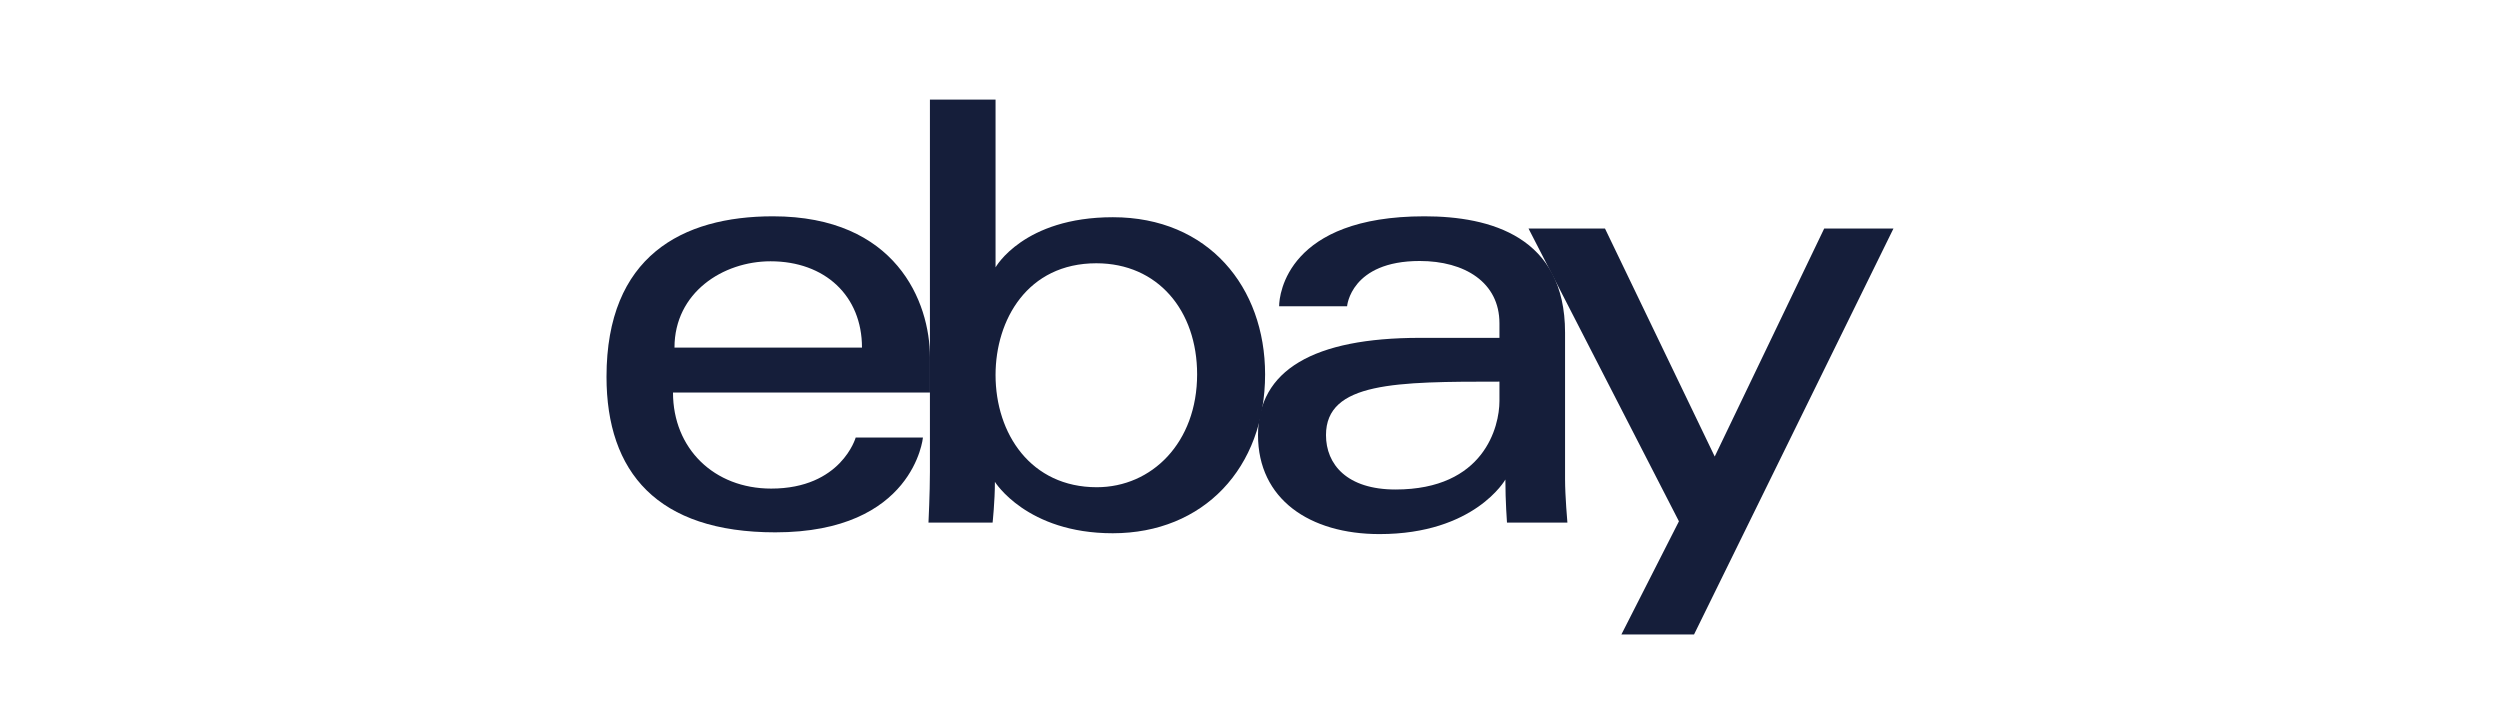<svg width="126" height="36" viewBox="0 0 126 36" fill="none" xmlns="http://www.w3.org/2000/svg">
<path d="M38.956 10.902C34.381 10.902 30.568 12.915 30.568 18.989C30.568 23.8 33.132 26.83 39.074 26.83C46.067 26.83 46.516 22.052 46.516 22.052H43.127C43.127 22.052 42.4 24.625 38.867 24.625C35.989 24.625 33.919 22.608 33.919 19.782H46.87V18.009C46.87 15.213 45.159 10.902 38.956 10.902V10.902ZM38.837 13.169C41.577 13.169 43.444 14.91 43.444 17.518H33.994C33.994 14.749 36.432 13.169 38.837 13.169V13.169Z" fill="#151E3A"/>
<path d="M46.868 5.021V23.78C46.868 24.845 46.795 26.34 46.795 26.34H50.027C50.027 26.34 50.143 25.266 50.143 24.285C50.143 24.285 51.74 26.876 56.082 26.876C60.655 26.876 63.761 23.584 63.761 18.866C63.761 14.478 60.908 10.948 56.09 10.948C51.578 10.948 50.176 13.475 50.176 13.475V5.021H46.868ZM55.255 13.269C58.36 13.269 60.335 15.659 60.335 18.866C60.335 22.306 58.054 24.556 55.277 24.556C51.963 24.556 50.176 21.872 50.176 18.897C50.176 16.125 51.78 13.269 55.255 13.269Z" fill="#151E3A"/>
<path d="M71.791 10.902C64.909 10.902 64.468 14.811 64.468 15.436H67.893C67.893 15.436 68.073 13.154 71.555 13.154C73.818 13.154 75.572 14.228 75.572 16.293V17.028H71.555C66.223 17.028 63.404 18.646 63.404 21.929C63.404 25.16 66.009 26.918 69.528 26.918C74.325 26.918 75.871 24.169 75.871 24.169C75.871 25.262 75.952 26.34 75.952 26.34H78.997C78.997 26.34 78.879 25.004 78.879 24.15V16.764C78.879 11.921 75.113 10.902 71.791 10.902V10.902ZM75.572 19.234V20.214C75.572 21.492 74.811 24.671 70.333 24.671C67.881 24.671 66.83 23.401 66.83 21.929C66.83 19.251 70.37 19.234 75.572 19.234V19.234Z" fill="#151E3A"/>
<path d="M77.037 11.517H80.891L86.422 23.009L91.94 11.517H95.431L85.38 31.977H81.718L84.618 26.274L77.037 11.517Z" fill="#151E3A"/>
</svg>
